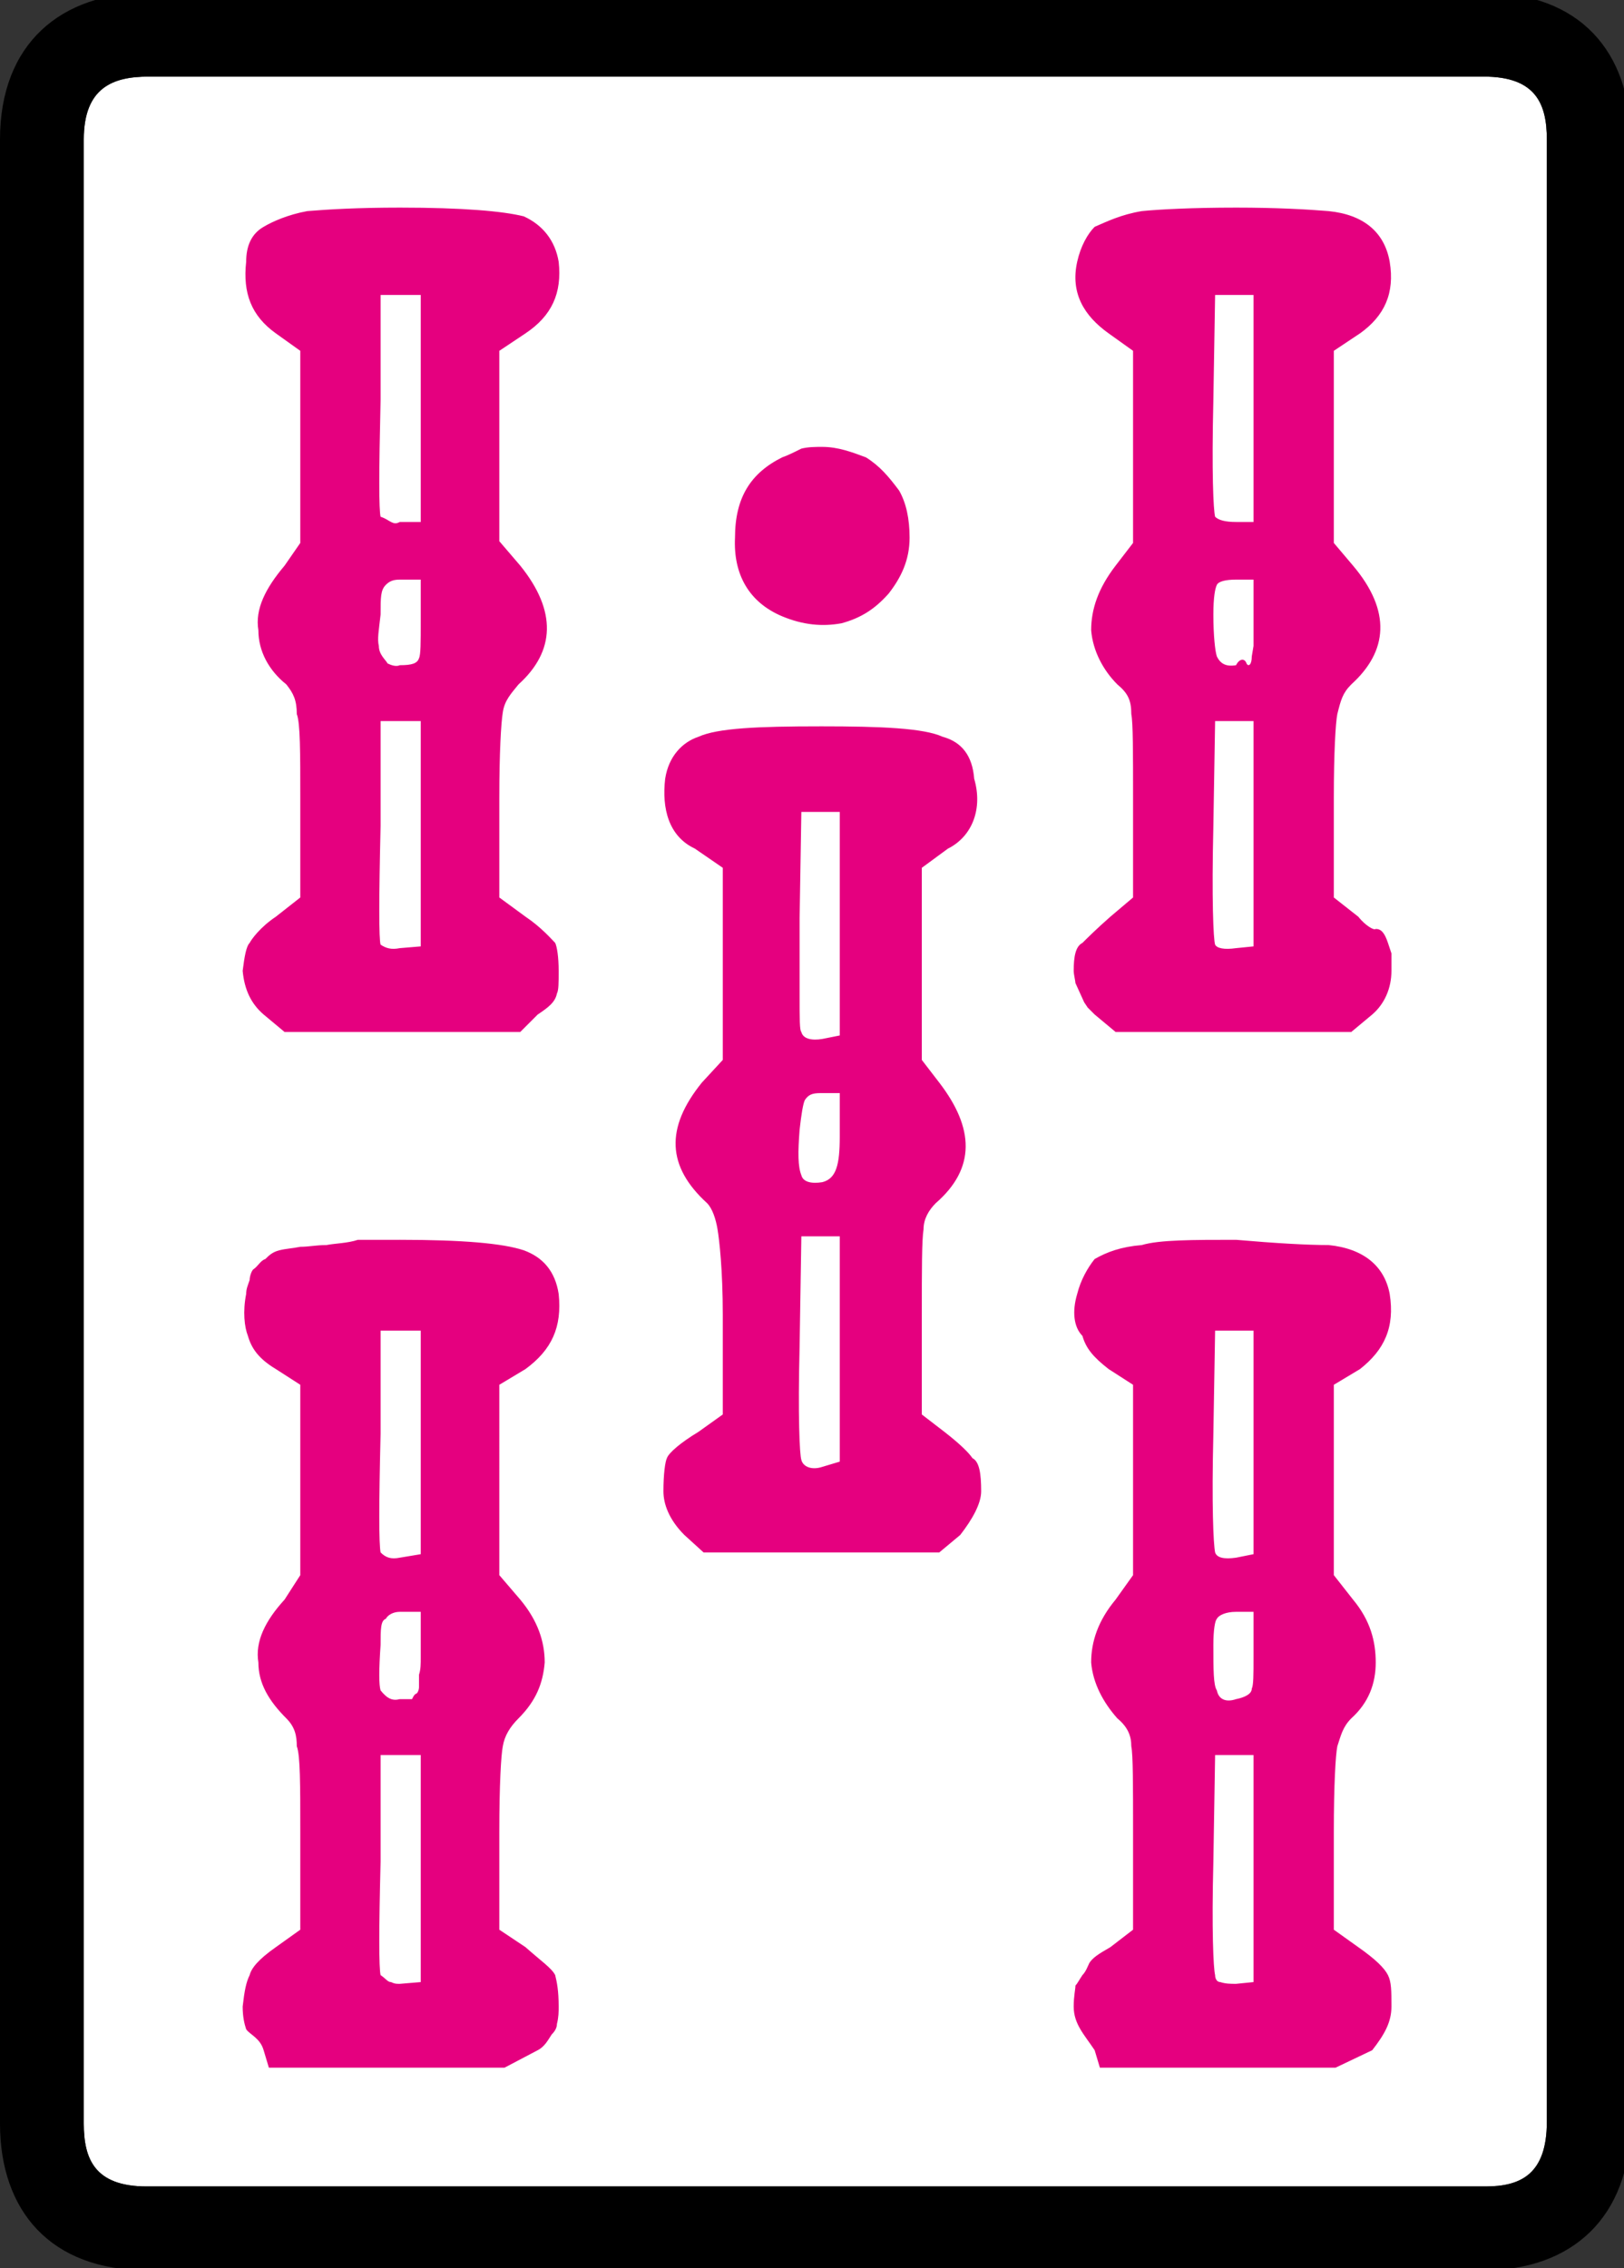 <?xml version="1.0" encoding="UTF-8" standalone="no"?>
<svg
   id="glyph8"
   version="1.1"
   sodipodi:docname="0s.svg"
   width="71.626"
   height="100"
   inkscape:version="1.3 (0e150ed6c4, 2023-07-21)"
   xmlns:inkscape="http://www.inkscape.org/namespaces/inkscape"
   xmlns:sodipodi="http://sodipodi.sourceforge.net/DTD/sodipodi-0.dtd"
   xmlns="http://www.w3.org/2000/svg"
   xmlns:svg="http://www.w3.org/2000/svg">
  <rect width="100%" height="100%" fill="#333333" stroke="none"/>
  <defs
     id="defs3" />
  <sodipodi:namedview
     id="namedview3"
     pagecolor="#ffffff"
     bordercolor="#000000"
     borderopacity="0.25"
     inkscape:showpageshadow="2"
     inkscape:pageopacity="0.0"
     inkscape:pagecheckerboard="0"
     inkscape:deskcolor="#d1d1d1"
     inkscape:zoom="0.98759247"
     inkscape:cx="270.35443"
     inkscape:cy="288.07429"
     inkscape:window-width="1920"
     inkscape:window-height="1009"
     inkscape:window-x="-8"
     inkscape:window-y="-8"
     inkscape:window-maximized="1"
     inkscape:current-layer="glyph8" />
  <g
     transform="matrix(0.077,0,0,-0.077,0,77.991)"
     id="g3">
    <path
       fill="#ffffff"
       d="m 48,-203 v 11 1125 c 0,30 17,36 37,36 h 765 c 30,0 36,-16 36,-36 V -202 c 0,-30 -15,-37 -35,-37 H 84 c -30,0 -36,16 -36,36 z"
       id="path1" />
    <path
       fill="#e5007f"
       d="m 229,894 c 36,0 59,-2 71,-5 11,-5 18,-14 20,-26 2,-18 -4,-31 -19,-41 L 286,812 V 703 l 12,-14 c 21,-26 20,-49 -1,-68 -4,-5 -8,-9 -9,-16 -1,-6 -2,-23 -2,-49 v -57 l 15,-11 c 9,-6 15,-13 17,-15 1,-2 2,-8 2,-16 0,-7 0,-11 -1,-13 -1,-5 -5,-8 -11,-12 L 298,422 H 163 l -12,10 c -7,6 -11,14 -12,25 1,8 2,14 4,16 1,2 6,9 15,15 l 14,11 v 57 c 0,26 0,43 -2,48 0,8 -2,12 -6,17 -10,8 -16,19 -16,31 -2,12 4,24 15,37 l 9,13 v 110 l -14,10 c -14,10 -19,23 -17,41 0,9 3,16 10,20 5,3 14,7 25,9 12,1 29,2 53,2 z m 479,0 c 23,0 41,-1 53,-2 20,-2 32,-12 35,-29 3,-18 -3,-31 -17,-41 L 764,812 V 702 l 11,-13 c 22,-26 20,-49 -1,-68 -5,-5 -6,-9 -8,-17 -1,-5 -2,-22 -2,-48 v -57 l 14,-11 c 4,-5 9,-8 10,-7 3,0 5,-2 7,-8 l 2,-6 v -10 c 0,-10 -4,-19 -11,-25 L 774,422 H 639 l -12,10 -4,4 -2,3 -5,11 c 0,1 -1,5 -1,7 0,8 1,14 5,16 2,2 8,8 16,15 l 13,11 v 57 c 0,26 0,43 -1,48 0,8 -2,12 -8,17 -8,8 -14,19 -15,31 0,12 4,24 14,37 l 10,13 v 110 l -14,10 c -14,10 -22,23 -18,41 2,9 6,16 10,20 7,3 15,7 27,9 10,1 29,2 54,2 z M 218,844 v -60 c -1,-42 -1,-63 0,-67 3,-1 4,-2 6,-3 2,-1 3,-1 5,0 h 12 v 130 z m 478,0 -1,-60 c -1,-42 0,-63 1,-67 2,-2 6,-3 12,-3 h 10 V 844 Z M 471,757 c 9,0 17,-3 25,-6 8,-5 13,-11 19,-19 4,-7 6,-16 6,-27 0,-13 -5,-23 -12,-32 -8,-9 -16,-14 -27,-17 -11,-2 -22,-1 -34,4 -19,8 -28,24 -27,45 0,23 9,37 27,46 3,1 7,3 11,5 4,1 8,1 12,1 z M 229,681 c -4,0 -6,-1 -8,-3 -3,-3 -3,-7 -3,-17 -1,-9 -2,-14 -1,-18 0,-5 4,-8 5,-10 2,-1 5,-2 7,-1 7,0 10,1 11,4 1,2 1,9 1,21 v 24 z m 479,0 c -6,0 -10,-1 -11,-3 -1,-2 -2,-7 -2,-17 0,-12 1,-21 2,-24 2,-4 5,-6 11,-5 2,4 5,4 6,1 1,-2 3,-1 3,4 l 1,6 v 38 z M 218,600 v -60 c -1,-42 -1,-65 0,-68 3,-2 6,-3 11,-2 l 12,1 v 129 z m 478,0 -1,-60 c -1,-42 0,-65 1,-68 1,-2 5,-3 12,-2 l 10,1 v 129 z m -226,-3 c 35,0 59,-1 70,-6 11,-3 17,-11 18,-24 5,-17 -1,-33 -15,-40 L 528,516 V 406 l 10,-13 c 20,-26 21,-49 -2,-69 -4,-4 -7,-9 -7,-15 -1,-6 -1,-23 -1,-49 v -57 l 13,-10 c 9,-7 14,-12 16,-15 4,-2 5,-9 5,-19 0,-7 -5,-16 -12,-25 L 538,124 H 403 l -11,10 c -9,9 -12,18 -12,25 0,10 1,17 2,19 1,3 8,9 18,15 l 14,10 v 57 c 0,26 -2,43 -3,49 -1,6 -3,12 -6,15 -23,21 -24,43 -3,69 l 12,13 v 110 l -16,11 c -15,7 -19,23 -17,40 2,13 10,21 19,24 11,5 34,6 70,6 z m -11,-49 -1,-61 v -43 c 0,-15 0,-21 1,-22 1,-4 6,-5 12,-4 l 10,2 v 128 z m 11,-161 c -5,0 -7,-1 -9,-4 -1,-2 -2,-8 -3,-17 -1,-13 -1,-21 1,-26 1,-4 6,-5 12,-4 8,2 10,10 10,26 v 25 z m -11,-82 -1,-63 c -1,-40 0,-62 1,-65 1,-4 6,-6 12,-4 l 10,3 v 129 z m -230,-2 c 36,0 59,-2 71,-6 11,-4 18,-12 20,-25 2,-19 -4,-32 -19,-43 l -15,-9 V 111 l 12,-14 c 10,-12 14,-24 14,-36 -1,-12 -5,-22 -15,-32 -5,-5 -8,-10 -9,-16 -1,-5 -2,-22 -2,-49 v -56 l 15,-10 c 9,-8 15,-12 17,-16 1,-4 2,-9 2,-18 0,-3 0,-6 -1,-10 0,-2 -1,-4 -3,-6 -2,-3 -4,-7 -8,-9 l -19,-10 H 154 l -3,10 c -2,7 -8,9 -10,12 -1,3 -2,7 -2,13 1,9 2,14 4,18 1,4 5,9 15,16 l 14,10 v 56 c 0,27 0,44 -2,49 0,6 -1,11 -6,16 -10,10 -16,20 -16,32 -2,12 4,24 15,36 l 9,14 v 109 l -14,9 c -10,6 -14,12 -16,19 -2,5 -3,14 -1,24 0,3 1,5 2,8 0,2 1,5 2,6 3,2 4,5 7,6 2,2 4,4 8,5 4,1 7,1 12,2 5,0 9,1 15,1 5,1 12,1 18,3 8,0 17,0 24,0 z m 479,0 c 23,-2 41,-3 53,-3 20,-2 32,-12 35,-28 3,-19 -3,-32 -17,-43 l -15,-9 V 111 l 11,-14 c 10,-12 13,-24 13,-36 0,-12 -4,-23 -14,-32 -5,-5 -6,-10 -8,-16 -1,-5 -2,-22 -2,-49 v -56 l 14,-10 c 10,-7 15,-12 17,-16 2,-4 2,-9 2,-18 0,-9 -4,-16 -11,-25 l -21,-10 H 630 l -3,10 c -6,9 -12,15 -12,25 0,6 1,10 1,12 1,1 2,3 4,6 2,2 3,5 4,7 2,3 5,5 12,9 l 13,10 v 56 c 0,27 0,44 -1,49 0,6 -2,11 -8,16 -8,9 -14,20 -15,32 0,12 4,24 14,36 l 10,14 v 109 l -14,9 c -9,7 -13,12 -15,19 -5,5 -6,14 -3,24 2,8 6,15 10,20 7,4 15,7 27,8 10,3 29,3 54,3 z M 218,251 v -59 c -1,-41 -1,-63 0,-68 3,-3 6,-4 11,-3 l 12,2 v 128 z m 478,0 -1,-59 c -1,-41 0,-63 1,-68 1,-3 5,-4 12,-3 l 10,2 V 251 Z M 229,90 c -4,0 -7,-2 -8,-4 -3,-1 -3,-6 -3,-15 -1,-14 -1,-23 0,-26 4,-5 7,-6 11,-5 5,0 7,0 7,0 1,2 1,2 2,3 1,0 2,2 2,4 0,2 0,4 0,7 1,3 1,6 1,10 v 26 z m 479,0 c -6,0 -10,-2 -11,-4 -1,-1 -2,-6 -2,-15 0,-14 0,-23 2,-26 1,-5 5,-7 11,-5 5,1 9,3 9,6 1,2 1,8 1,18 V 90 Z M 218,8 v -61 c -1,-39 -1,-61 0,-65 3,-2 4,-4 6,-4 2,-1 3,-1 5,-1 l 12,1 V 8 Z m 478,0 -1,-61 c -1,-39 0,-61 1,-65 0,-2 1,-4 3,-4 3,-1 6,-1 9,-1 l 10,1 V 8 Z"
       id="path2" />
    <path
       d="m 0,933 c 0,55 35,84 85,84 h 765 c 55,0 84,-34 84,-84 V -202 c 0,-55 -34,-85 -84,-85 H 84 c -55,0 -84,34 -84,84 z M 48,-203 c 0,-20 6,-36 36,-36 h 767 c 20,0 35,7 35,37 V 933 c 0,20 -6,36 -36,36 H 85 C 65,969 48,963 48,933 V -192 Z"
       id="path3" />
  </g>
</svg>
